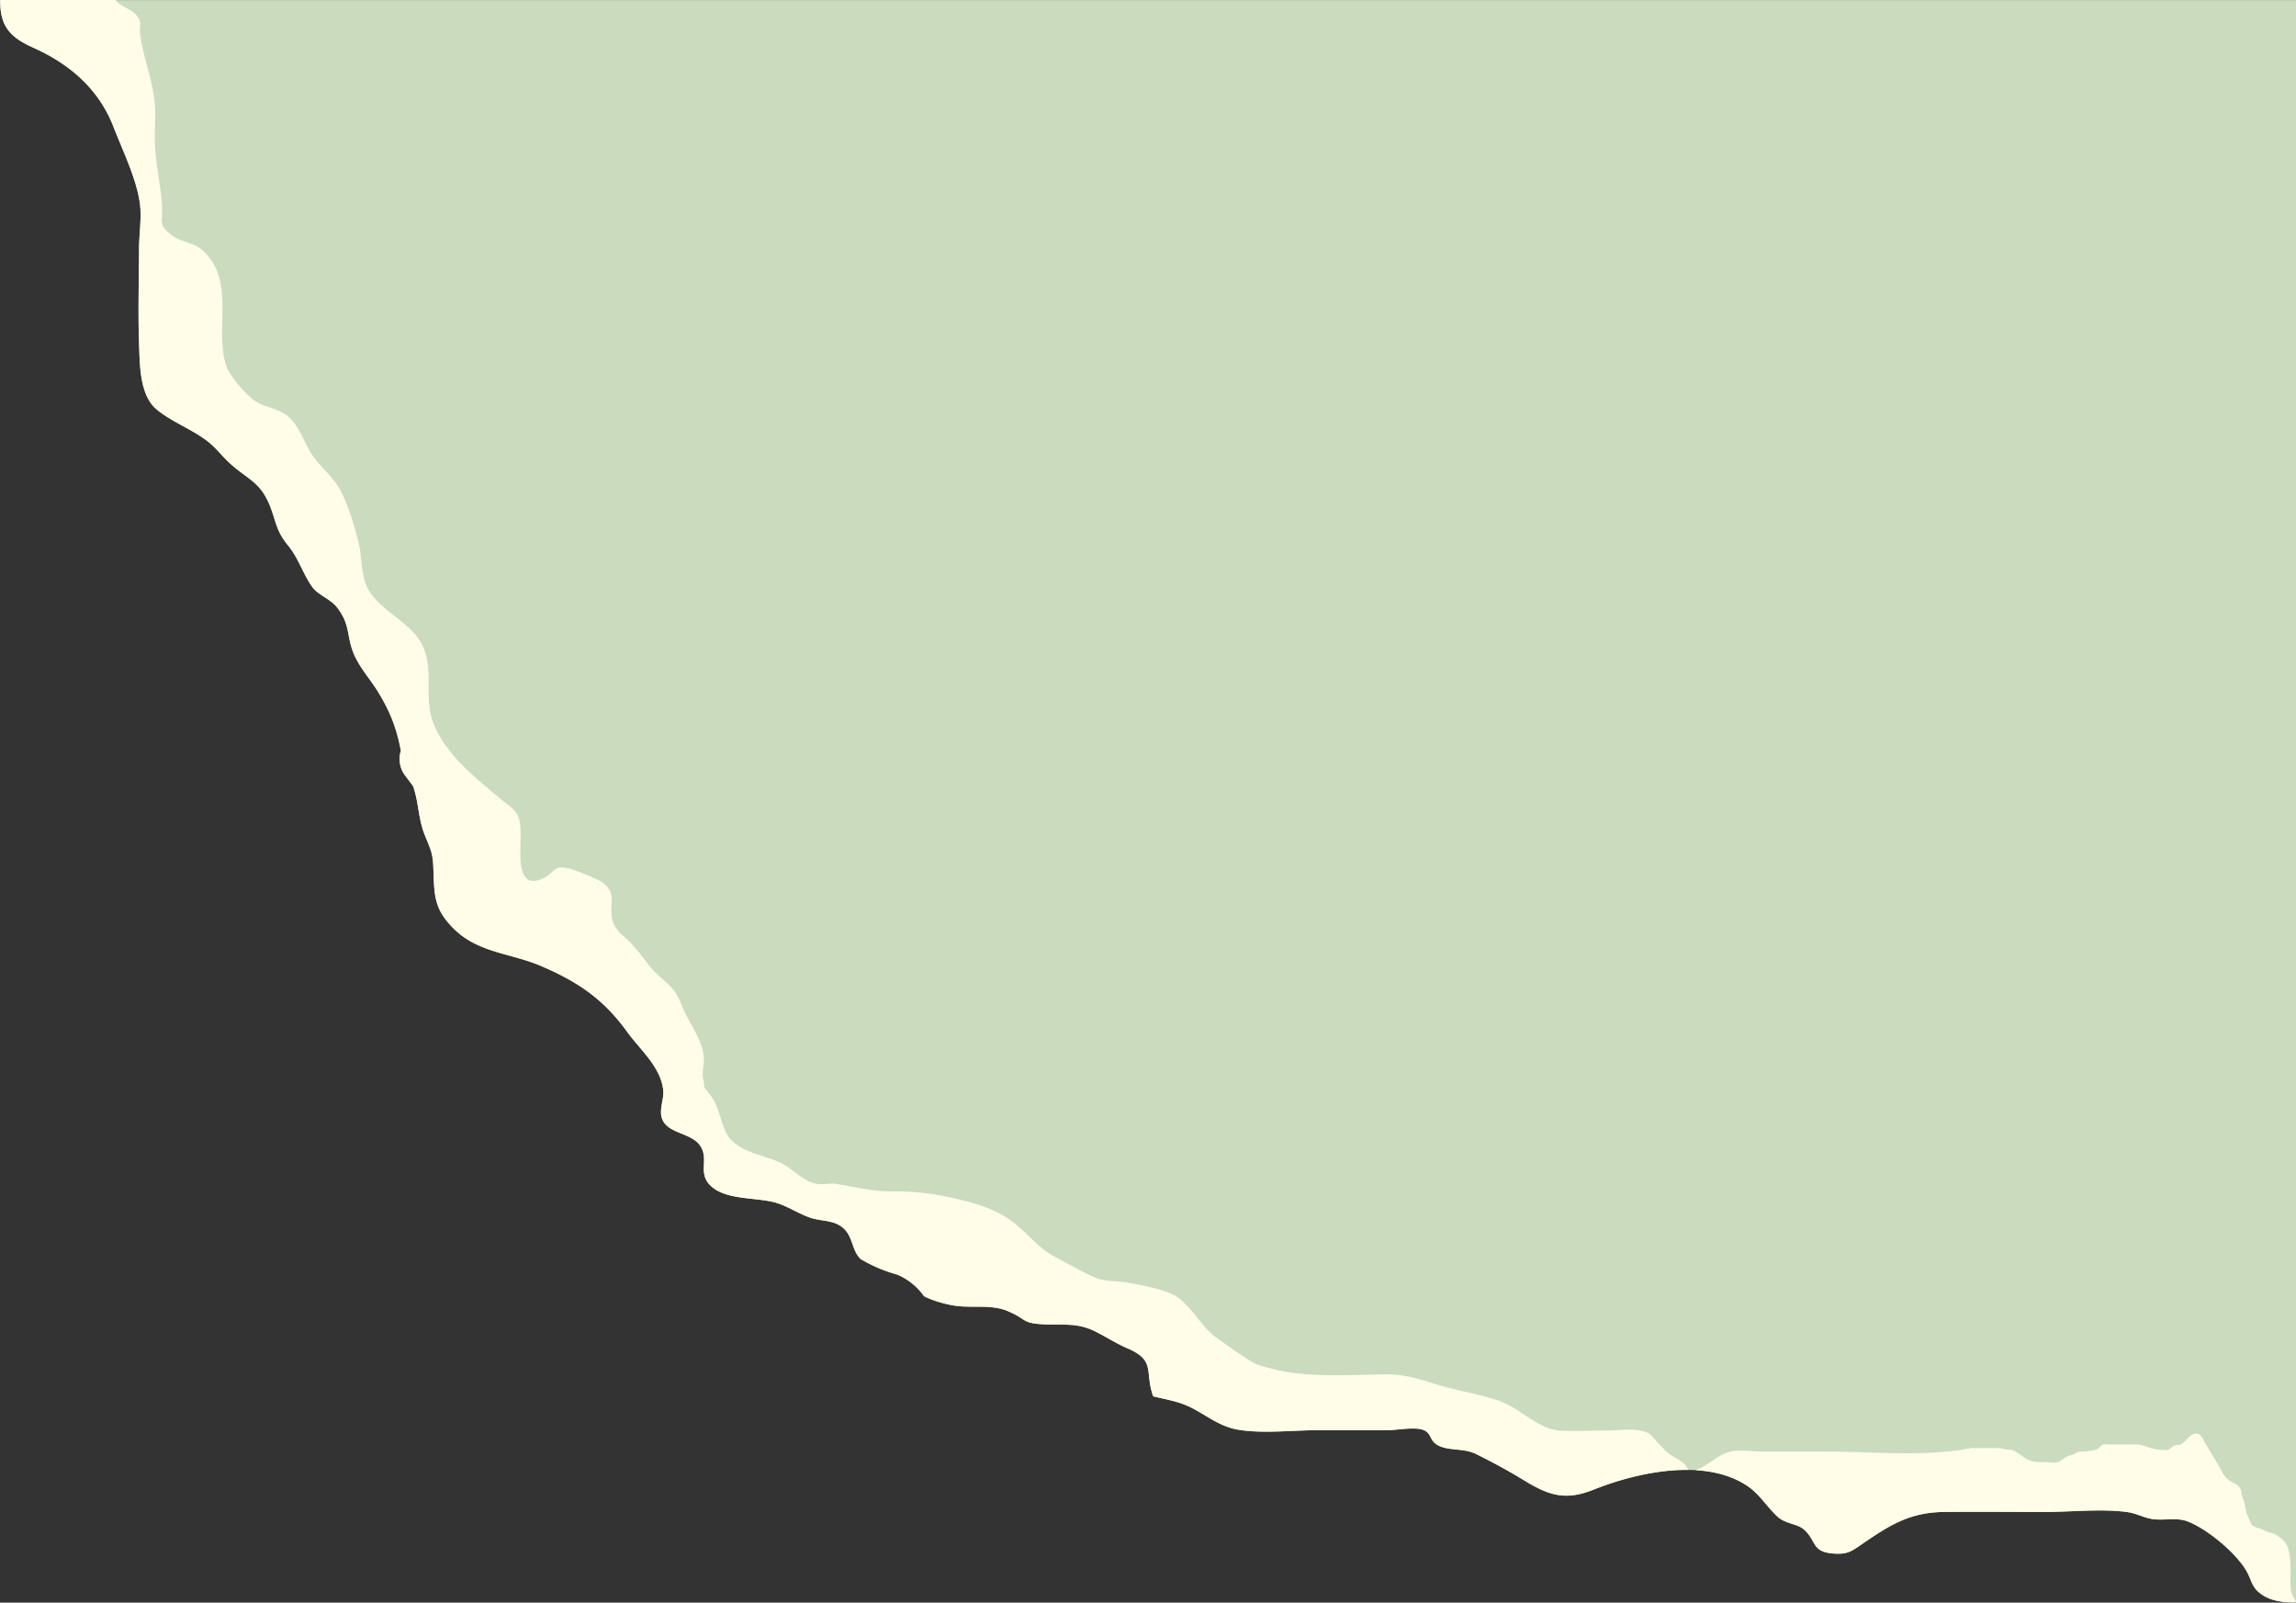 <?xml version="1.0" encoding="UTF-8"?><svg xmlns="http://www.w3.org/2000/svg" xmlns:xlink="http://www.w3.org/1999/xlink" data-name="Layer 1" height="1944.9" preserveAspectRatio="xMidYMid meet" version="1.0" viewBox="106.4 527.7 2787.0 1944.9" width="2787.0" zoomAndPan="magnify"><rect x="106.4" y="527.7" width="2787.0" height="1944.9" fill="#333333" stroke="none"/><g id="change1_1"><path d="M106.6,527.74c-.2,29.76,9.86,44.32,39.71,57.62,42.93,19.11,79.59,49,97.89,96.45,10.91,28.27,28.91,64.79,32.22,94.91,1.81,16.46-1.19,35.76-1.25,52.47-.14,38.26-1.3,76.77,0,115,.87,24.85.37,62.32,20.82,79.92,16.3,14,41.61,23.89,59.46,36.92,13.4,9.78,19.41,19.35,30.4,29.29,21.53,19.46,37.12,22.32,48.74,52.61,7.21,18.79,7,29,21.3,46.51,13.45,16.4,18.32,35.4,30,51.2,6.86,9.29,22,14,30.26,24.93,15.22,20.33,10.9,32.51,18.81,53.4,6.68,17.64,20.49,32.27,30.23,48.18,15,24.55,22.53,44.19,27.8,71.5a33.46,33.46,0,0,0,3.9,28.48L608,1482c7.14,21.73,5.88,39,14.3,59.77,6.84,16.9,9.52,21.39,10.15,39.4,1.16,33.19.33,49.94,25.9,74.67,29.11,28.14,68.53,28.75,104.23,43.92,45,19.13,76.39,40.38,104.84,79.82,15.76,21.85,40.69,42.41,44,70.65,1.4,11.94-6,24.72-.8,36.48,7.45,16.91,35,15.83,45.55,31.18,11.56,16.9-3.56,33.23,12.93,48.87,19.47,18.45,57.8,13.3,81.45,21.26,14.71,5,25.83,12.94,40.27,17.7,12.42,4.09,26.53,2.44,37.76,11.15,13.67,10.61,11.21,27.92,22.5,38.75a180.51,180.51,0,0,0,44.51,18.91A75.79,75.79,0,0,1,1228,2100.7c11,5.61,26.12,9.88,38.24,11.64,21,3,43.64-2.05,63.76,6.59,22.84,9.8,16.7,14,39.71,15.72,24.79,1.82,43.32-2.83,66.79,9.14,13.81,7,25.13,14.47,38.86,20.38,34.4,14.8,20.16,28,30.83,58,16,4.12,30.32,5.92,45.4,13.4,20.24,10,35.34,23.73,59,27.39,30.26,4.68,64.65.38,95.44.38q42.16,0,84.34,0c11.1,0,32-4,42.38-.74,12.2,3.86,7.86,12.81,18.85,18.92,13.22,7.34,31.47,3.16,46.87,10.87,18.49,9.25,38.35,19.8,56,30.65,31,19,51.08,26.57,86.38,12.44,53.17-21.28,136.49-39.5,188.08-3.46,13.05,9.12,23,25,34.73,35.92,10,9.31,24.17,8.72,32.29,15.79,15.79,13.73,8.89,27.37,36.19,29.29,15.77,1.12,20.74-2.07,32.51-10.13,34.23-23.44,58.63-40,102.14-40.34,40.61-.36,81.24,0,121.86,0,31.58,0,65.81-3.86,97-.23,12.86,1.49,16.83,4.76,29,7.94,15.82,4.12,32.43-2.07,47.62,3.93,23.18,9.16,55.78,36,69.45,57.5,9.2,14.42,6.37,23.51,24,33.46,10.35,5.85,24.82,7.46,37.69,7.12V527.74Z" fill="#cbdbbd"/></g><g id="change2_1"><path d="M2155.84,2311.52c-40.29-.52-83.1,11.15-115,23.93-35.3,14.13-55.43,6.61-86.38-12.44-17.63-10.85-37.49-21.4-56-30.65-15.4-7.71-33.65-3.53-46.87-10.87-11-6.11-6.65-15.06-18.85-18.92-10.41-3.3-31.28.75-42.38.74q-42.18,0-84.34,0c-30.79,0-65.18,4.3-95.44-.38-23.65-3.66-38.75-17.37-59-27.39-15.08-7.48-29.38-9.28-45.4-13.4-10.67-30,3.57-43.17-30.83-58-13.73-5.91-25-13.34-38.86-20.38-23.47-12-42-7.32-66.79-9.14-23-1.7-16.87-5.92-39.71-15.72-20.12-8.64-42.74-3.54-63.76-6.59-12.12-1.76-27.29-6-38.24-11.64a75.76,75.76,0,0,0-32.42-26.17,180.61,180.61,0,0,1-44.5-18.91c-11.29-10.83-8.83-28.14-22.5-38.75-11.23-8.71-25.34-7.06-37.76-11.15-14.44-4.76-25.56-12.74-40.27-17.7-23.65-8-62-2.81-81.45-21.26-16.49-15.64-1.37-32-12.93-48.87-10.5-15.35-38.1-14.27-45.55-31.18-5.18-11.76,2.2-24.54.8-36.47-3.32-28.25-28.25-48.81-44-70.66-28.45-39.44-59.83-60.69-104.84-79.82-35.7-15.17-75.12-15.78-104.23-43.92-25.57-24.73-24.74-41.48-25.9-74.67-.63-18-3.31-22.5-10.15-39.4-8.42-20.8-7.16-38-14.3-59.77l-11.07-14.85a33.46,33.46,0,0,1-3.9-28.48c-5.27-27.31-12.78-47-27.8-71.5-9.74-15.91-23.55-30.54-30.23-48.18-7.91-20.89-3.59-33.07-18.81-53.4-8.21-11-23.4-15.64-30.26-24.93-11.67-15.8-16.54-34.8-30-51.2-14.31-17.46-14.09-27.72-21.3-46.51-11.62-30.29-27.21-33.15-48.74-52.61-11-9.94-17-19.51-30.4-29.29-17.85-13-43.16-22.89-59.46-36.92-20.45-17.6-19.95-55.07-20.82-79.92-1.33-38.25-.17-76.76,0-115,.06-16.71,3.06-36,1.25-52.47-3.31-30.12-21.31-66.64-32.22-94.91-18.3-47.4-55-77.34-97.89-96.45-29.85-13.3-39.91-27.86-39.71-57.62h140c7.3,8.82,16.67,9.41,24.87,17.86s3.61,12.38,5.1,23.89c4.16,32.21,17.7,60.2,18.15,93.2.15,10.84-.37,21.81-.4,32.67-.06,29.3,7.36,55,8.77,83.63.88,18.12-4.94,21.16,11.46,33.92,11.09,8.63,27.47,9.15,38,18.77,40.41,37,13.62,94.66,28.43,139.63,4.4,13.34,23,34.29,34.31,42.44,13.21,9.54,29.44,8.72,42.08,20.47,14.87,13.82,18.54,33.72,30.93,49.68,8.56,11,21.25,22.63,28.55,34.17,10.87,17.15,20.14,48.41,25.21,69.93,3.76,15.9,2.55,36.11,9.61,51.47,12.79,27.78,50.49,41.38,65.67,68.06,15.36,27,5.5,57.4,11.59,85.74,9.06,42.19,52.41,76.87,83.37,102.5,21,17.42,26.36,16.17,26,49.34-.21,20.94-4.46,61.74,25.43,49.34,17.69-7.34,12.73-18.67,35.81-12.06,7.59,2.17,34.24,12.67,39.88,17.45,16.9,14.31,4.72,27.87,11.16,46.91,4.12,12.16,14.36,17.42,22.23,26.13A287,287,0,0,1,893.22,1698c8.63,11.67,20,18.77,29.1,29.17,8.09,9.23,8.76,14.71,14,26.14,8.52,18.51,22.08,35.77,24.34,56.28,1,8.77-2.55,18.85-.75,27.56,3.55,17.09-1.18,5.74,10.41,21.87,10.81,15,11.39,39.11,23.38,51.75,15.78,16.63,40.7,18.57,60.06,27.9,13.9,6.69,26,20.95,41.11,25,9.88,2.64,17.42-.72,26.87.82,24.42,4,43.67,9.16,68.75,9,26.56-.16,49,2.64,74.91,8.56,22.65,5.17,46.61,11.94,66.18,25.38s34.26,34.46,54.73,45.18c14.43,7.55,29.86,16.46,44.61,23.46,16.9,8,26.74,5.17,43.75,8.09,16.38,2.82,35.48,6.49,50.8,12.44,25,9.71,36,38.76,56.93,54,12.39,9,29.19,20.9,41.9,28.63,10.24,6.23,14.5,6.47,27.11,9.72,42.54,11,91.22,7.22,136.1,6.53,30.74-.48,52.38,10.4,81.16,17.33,18.15,4.37,37.31,8.25,55.6,14.21,27.83,9.06,49,35.78,77,36.84,19.1.73,38.53-.08,57.65-.16,10.58,0,23.69-2.08,34-.61,19.47,2.76,16.78,6.6,28.22,17.92,6.76,6.68,6.31,8.11,16.69,14.46C2146.26,2300.5,2151.6,2302.91,2155.84,2311.52ZM2891,2467.35c-5.86-9.82-4.19-21.1-4.21-32.08,0-10.45-.05-19-3.08-29-2.56-8.4-12.78-16.64-21.48-18.69-4-.95-6.24-2.22-9.93-3.94-3.93-1.82-8.31-1.69-11.7-4.86-1.88-1.74-1.91-2.39-2.82-4.56-1.45-3.48-3.24-7.1-4.39-10.68-1.22-3.79-1.35-8.1-2.55-12-1.49-4.81-3.2-8-3.72-13-1-9-8.87-10.05-15.44-14.73-5.74-4.12-9.13-12.51-12.68-18.46-5.2-8.75-10.57-17.41-15.67-26.22-2.71-4.69-4.84-11.64-11.22-11.62-4.22,0-7.27,3.13-10.15,5.7-2.18,1.95-5.35,5.93-7.88,7.13-3.1,1.47-6.7.41-9.89,2.38-2.58,1.6-3.64,3.89-6.75,4.54-2.51.52-6-.14-8.54-.16-7.87-.08-14.68-3.44-22.26-5.49-6-1.63-12.52-.9-18.76-.9-6.68,0-13.37,0-20,0-2.75,0-7-.9-9.51.36-2.36,1.2-3.07,3.71-5.93,5-4.24,1.9-9.56,2.43-14.11,2.92-2.87.31-6.05.05-8.87.68-3.82.84-4.46,2.57-7.4,3.45a37.79,37.79,0,0,0-7.25,2.48c-3.17,1.58-6.4,4.84-9.51,6.09-4.72,1.88-12.1.34-17.19.36-7.82.05-15.62.07-22.48-4.21-5.15-3.21-11.5-9-17.32-10.64-1.9-.53-4.07.07-6.05-.26-3.68-.62-6.46-2-10.5-2q-16.12.2-32.26.05c-56,11.06-120.24,4.24-178.17,4.24-25.58,0-51.16.11-76.74,0-13.26,0-30.37-3.47-42.68,1.49-13.45,5.41-23.58,16.32-37.35,21.12,23.62,1.38,46,7.33,64.38,20.16,13.07,9.11,23,25,34.74,35.93,10,9.3,24.17,8.71,32.29,15.78,15.8,13.73,8.89,27.37,36.19,29.3,15.76,1.11,20.74-2.08,32.51-10.14,34.22-23.43,58.63-39.94,102.14-40.34,40.62-.36,81.24,0,121.86,0,31.58,0,65.8-3.85,97-.24,12.86,1.51,16.83,4.77,29,7.94,15.83,4.13,32.43-2.06,47.62,3.94,23.17,9.16,55.78,36,69.45,57.5,9.2,14.43,6.37,23.51,24,33.45,10.35,5.86,24.81,7.47,37.68,7.14v-1.29A42.16,42.16,0,0,1,2891,2467.35Z" fill="#fffce8"/></g></svg>